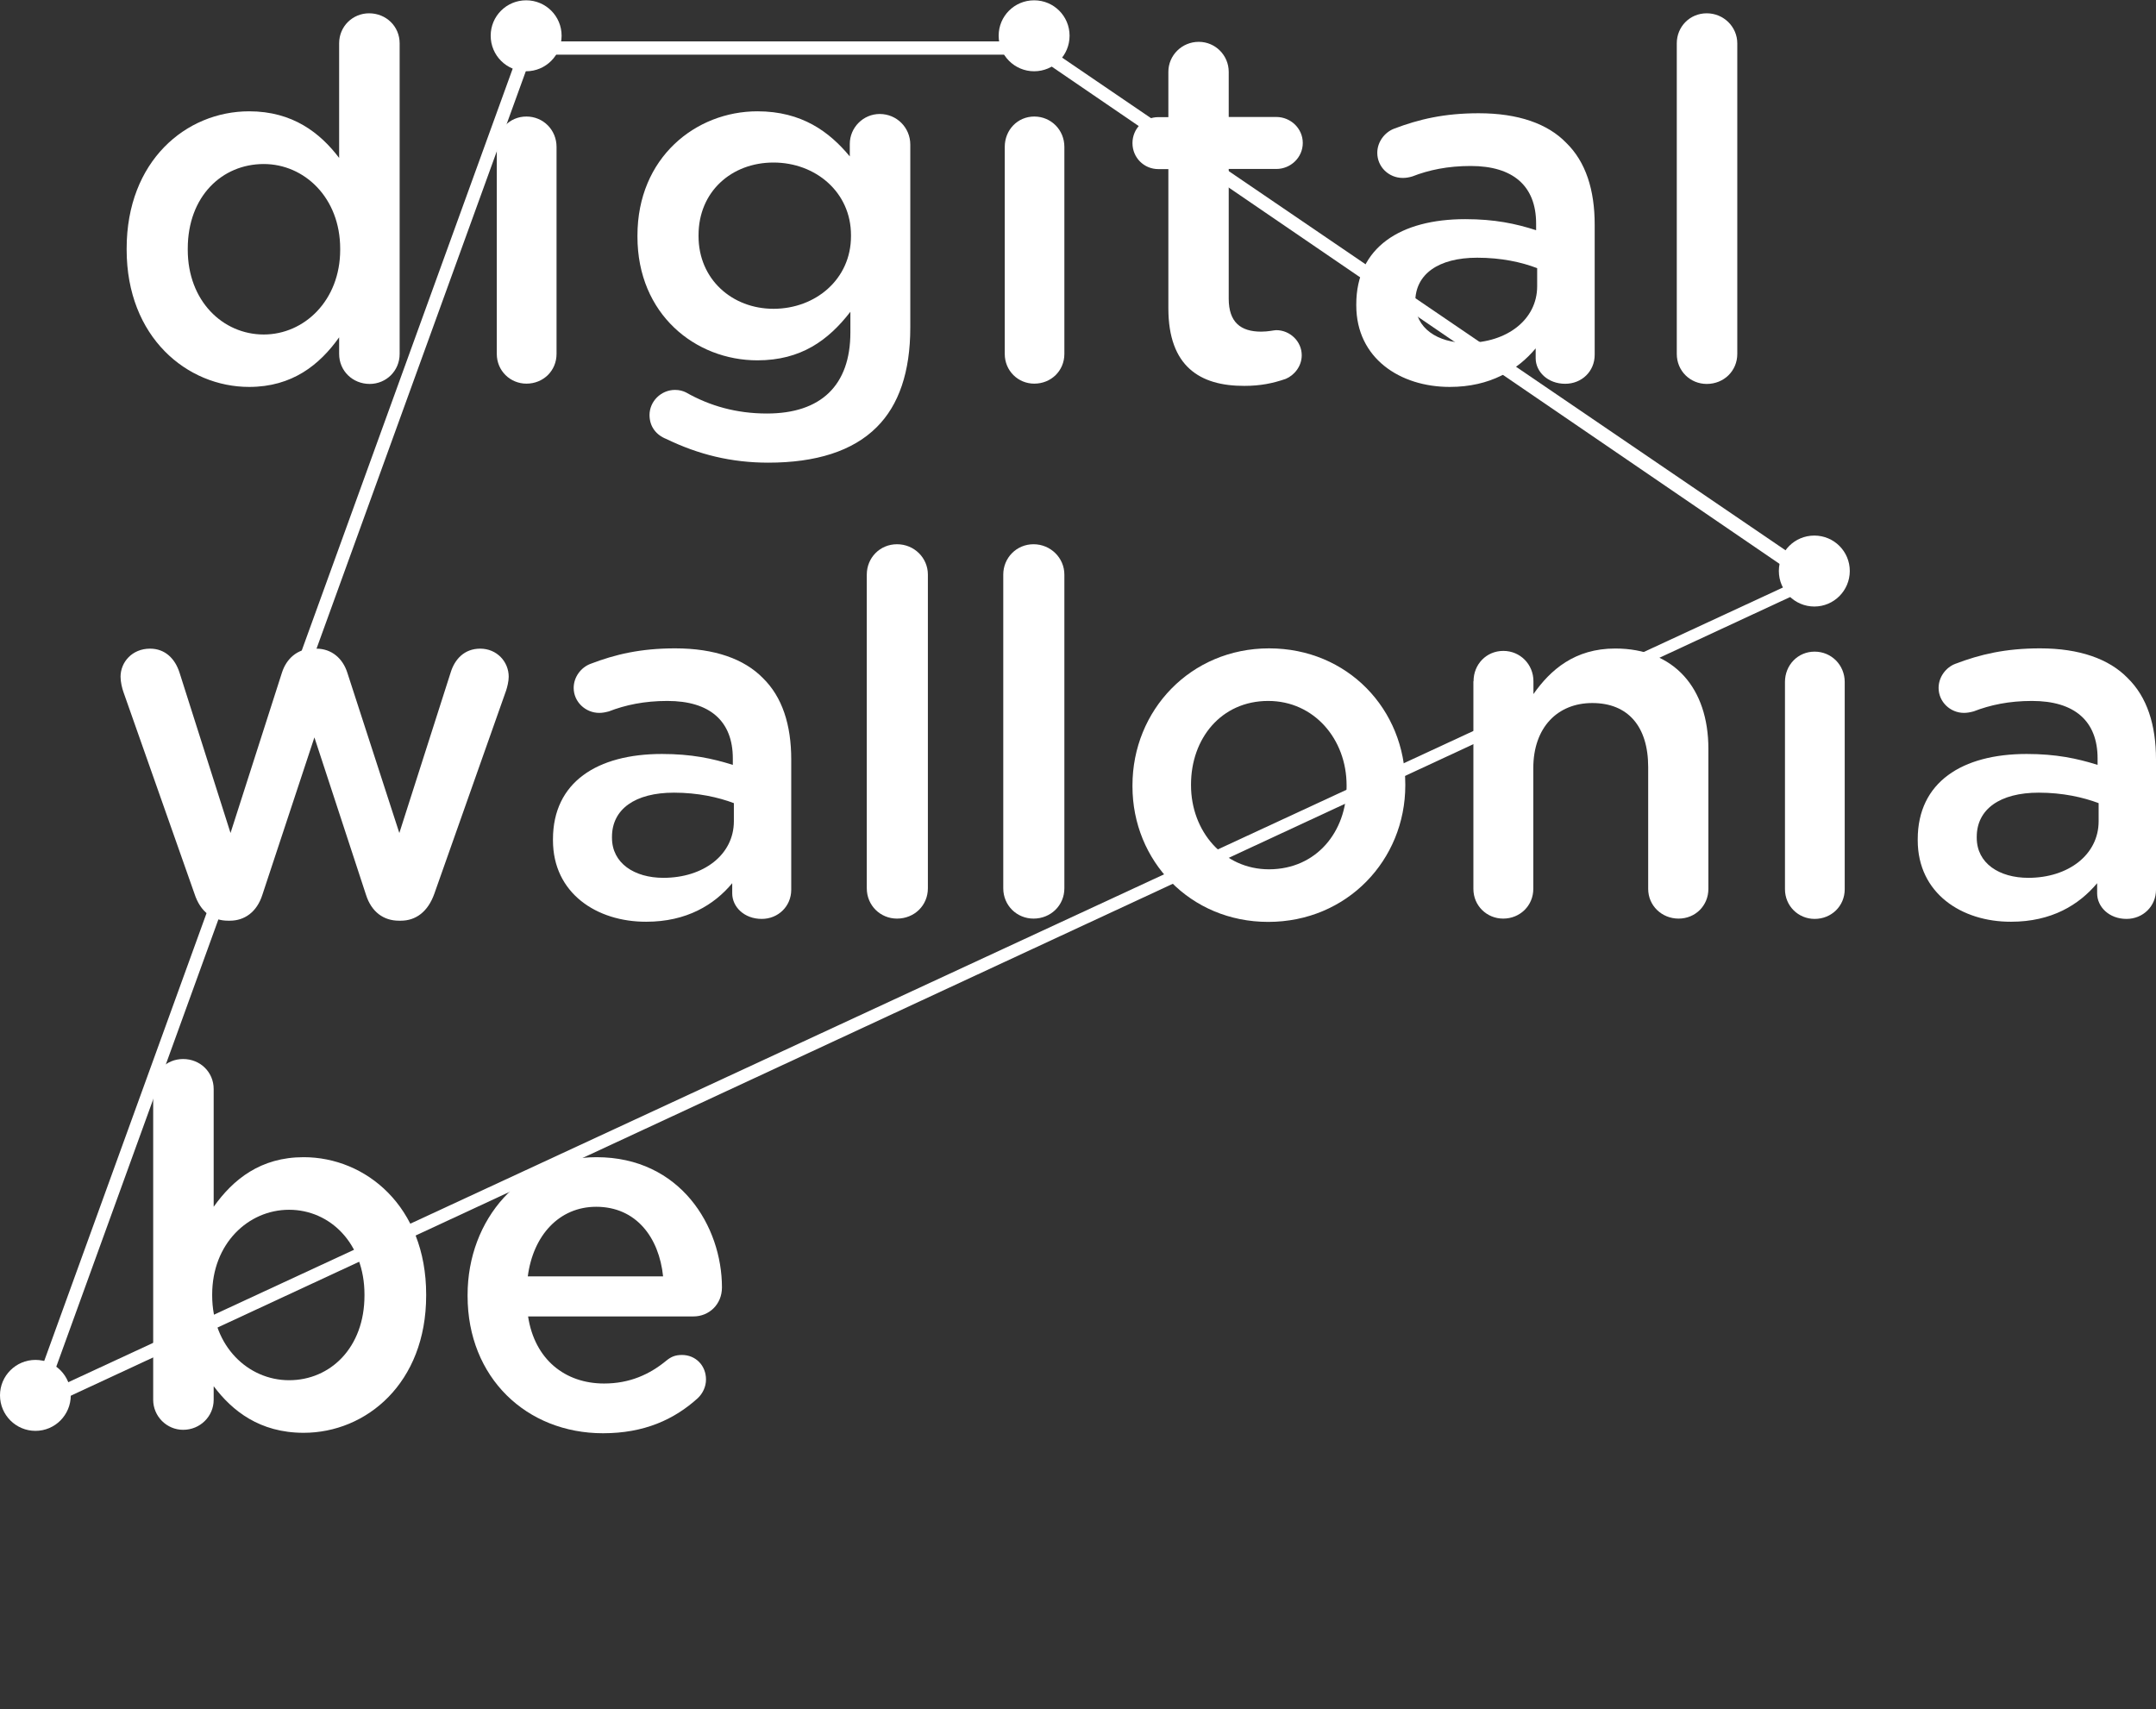 <svg width="140" height="111" viewBox="0 0 140 111" fill="none" xmlns="http://www.w3.org/2000/svg">
<rect x="0" y="0" width="140" height="111" fill="#333333" stroke="none"/>
<path d="M1.538 92.065L33.933 2.688H67.421L118.713 37.626L118.026 37.946L1.538 92.065ZM34.533 3.551L3.058 90.406L116.981 37.596L67.16 3.551H34.533Z" fill="white"/>
<path d="M120.116 37.082C120.116 38.353 119.09 39.391 117.813 39.391C116.546 39.391 115.51 38.363 115.51 37.082C115.51 35.811 116.536 34.783 117.813 34.783C119.09 34.783 120.116 35.811 120.116 37.082Z" fill="white"/>
<path d="M36.468 2.319C36.468 3.6 35.433 4.628 34.166 4.628C32.898 4.628 31.863 3.6 31.863 2.319C31.863 1.048 32.888 0.02 34.166 0.02C35.443 0.02 36.468 1.048 36.468 2.319Z" fill="white"/>
<path d="M69.453 2.319C69.453 3.6 68.428 4.628 67.15 4.628C65.883 4.628 64.848 3.6 64.848 2.319C64.848 1.048 65.873 0.02 67.15 0.02C68.428 0.02 69.453 1.048 69.453 2.319Z" fill="white"/>
<path d="M4.596 90.619C4.596 91.9 3.57 92.928 2.303 92.928C1.035 92.928 0 91.9 0 90.619C0 89.348 1.035 88.32 2.303 88.32C3.57 88.32 4.596 89.348 4.596 90.619Z" fill="white"/>
<path d="M115.907 44.291C115.907 43.195 116.739 42.321 117.833 42.321C118.926 42.321 119.787 43.195 119.787 44.291V57.748C119.787 58.844 118.926 59.679 117.833 59.679C116.778 59.679 115.907 58.844 115.907 57.748V44.291Z" fill="white"/>
<path d="M12.627 58.039L8.021 44.96C7.925 44.698 7.828 44.281 7.828 43.951C7.828 43.01 8.573 42.127 9.744 42.127C10.721 42.127 11.369 42.777 11.659 43.689L14.969 54.1L18.307 43.689C18.597 42.777 19.313 42.127 20.319 42.127H20.542C21.548 42.127 22.264 42.777 22.554 43.689L25.931 54.1L29.269 43.66C29.531 42.816 30.15 42.127 31.185 42.127C32.259 42.127 33.033 42.971 33.033 43.951C33.033 44.242 32.937 44.63 32.869 44.834L28.205 58.039C27.779 59.242 26.976 59.795 26.028 59.795H25.902C24.925 59.795 24.122 59.242 23.764 58.107L20.416 47.891L17.039 58.107C16.681 59.242 15.868 59.795 14.93 59.795H14.804C13.827 59.795 13.014 59.242 12.627 58.039Z" fill="white"/>
<path d="M35.907 54.575V54.507C35.907 50.791 38.791 48.967 42.98 48.967C44.896 48.967 46.26 49.258 47.586 49.676V49.258C47.586 46.823 46.086 45.523 43.338 45.523C41.838 45.523 40.61 45.785 39.536 46.202C39.313 46.261 39.12 46.299 38.916 46.299C38.007 46.299 37.252 45.572 37.252 44.679C37.252 43.951 37.745 43.34 38.336 43.117C39.952 42.496 41.606 42.108 43.841 42.108C46.405 42.108 48.321 42.797 49.531 44.029C50.798 45.261 51.379 47.075 51.379 49.326V57.787C51.379 58.854 50.537 59.679 49.463 59.679C48.321 59.679 47.547 58.893 47.547 58.02V57.36C46.376 58.767 44.586 59.863 41.964 59.863C38.761 59.873 35.907 58.02 35.907 54.575ZM47.654 53.333V52.16C46.647 51.781 45.322 51.48 43.764 51.48C41.229 51.48 39.739 52.557 39.739 54.352V54.41C39.739 56.069 41.2 57.011 43.077 57.011C45.68 57.011 47.654 55.516 47.654 53.333Z" fill="white"/>
<path d="M124.528 54.575V54.507C124.528 50.791 127.421 48.967 131.601 48.967C133.507 48.967 134.881 49.258 136.207 49.676V49.258C136.207 46.823 134.707 45.523 131.95 45.523C130.45 45.523 129.231 45.785 128.157 46.202C127.934 46.261 127.731 46.299 127.537 46.299C126.628 46.299 125.883 45.572 125.883 44.679C125.883 43.951 126.376 43.34 126.957 43.117C128.582 42.496 130.227 42.108 132.472 42.108C135.036 42.108 136.952 42.797 138.152 44.029C139.419 45.261 140 47.075 140 49.326V57.787C140 58.854 139.158 59.679 138.084 59.679C136.952 59.679 136.178 58.893 136.178 58.02V57.36C134.998 58.767 133.227 59.863 130.585 59.863C127.383 59.873 124.528 58.02 124.528 54.575ZM136.275 53.333V52.16C135.268 51.781 133.943 51.48 132.385 51.48C129.86 51.48 128.36 52.557 128.36 54.352V54.41C128.36 56.069 129.821 57.011 131.708 57.011C134.301 57.011 136.275 55.516 136.275 53.333Z" fill="white"/>
<path d="M56.285 37.315C56.285 36.238 57.126 35.346 58.249 35.346C59.371 35.346 60.252 36.238 60.252 37.315V57.69C60.252 58.806 59.371 59.659 58.249 59.659C57.165 59.659 56.285 58.806 56.285 57.69V37.315Z" fill="white"/>
<path d="M65.147 37.315C65.147 36.238 65.999 35.346 67.112 35.346C68.225 35.346 69.115 36.238 69.115 37.315V57.69C69.115 58.806 68.225 59.659 67.112 59.659C66.028 59.659 65.147 58.806 65.147 57.69V37.315Z" fill="white"/>
<path d="M73.537 51.073V51.005C73.537 46.134 77.31 42.108 82.409 42.108C87.508 42.108 91.253 46.076 91.253 50.947V51.005C91.253 55.846 87.479 59.873 82.351 59.873C77.281 59.873 73.537 55.904 73.537 51.073ZM87.441 51.073V51.005C87.441 48.007 85.331 45.523 82.351 45.523C79.294 45.523 77.339 47.968 77.339 50.947V51.005C77.339 53.974 79.439 56.458 82.409 56.458C85.496 56.448 87.441 54.003 87.441 51.073Z" fill="white"/>
<path d="M95.685 44.242C95.685 43.146 96.517 42.273 97.62 42.273C98.713 42.273 99.574 43.146 99.574 44.242V45.077C100.677 43.505 102.254 42.118 104.886 42.118C108.718 42.118 110.934 44.698 110.934 48.628V57.728C110.934 58.815 110.092 59.659 108.999 59.659C107.915 59.659 107.025 58.825 107.025 57.728V49.821C107.025 47.172 105.709 45.659 103.396 45.659C101.142 45.659 99.565 47.24 99.565 49.889V57.728C99.565 58.815 98.703 59.659 97.61 59.659C96.546 59.659 95.675 58.825 95.675 57.728V44.242H95.685Z" fill="white"/>
<path d="M32.259 9.538C32.259 8.441 33.082 7.568 34.185 7.568C35.278 7.568 36.139 8.441 36.139 9.538V22.985C36.139 24.081 35.278 24.916 34.185 24.916C33.13 24.916 32.259 24.081 32.259 22.985V9.538Z" fill="white"/>
<path d="M65.244 9.538C65.244 8.441 66.076 7.568 67.16 7.568C68.254 7.568 69.115 8.441 69.115 9.538V22.985C69.115 24.081 68.254 24.916 67.16 24.916C66.106 24.916 65.244 24.081 65.244 22.985V9.538Z" fill="white"/>
<path d="M25.951 22.985C25.951 24.091 25.07 24.935 24.006 24.935C22.903 24.935 22.022 24.091 22.022 22.985V21.908C20.755 23.693 18.974 25.129 16.178 25.129C12.153 25.129 8.224 21.908 8.224 16.213V16.145C8.224 10.45 12.085 7.229 16.178 7.229C19.003 7.229 20.784 8.626 22.022 10.256V2.814C22.022 1.708 22.903 0.864 23.967 0.864C25.07 0.864 25.951 1.708 25.951 2.814V22.985ZM12.192 16.154V16.223C12.192 19.541 14.465 21.724 17.126 21.724C19.758 21.724 22.09 19.512 22.09 16.223V16.154C22.09 12.836 19.758 10.653 17.126 10.653C14.427 10.653 12.192 12.739 12.192 16.154Z" fill="white"/>
<path d="M43.28 28.515C42.603 28.253 42.177 27.7 42.177 26.953C42.177 26.07 42.922 25.323 43.832 25.323C44.122 25.323 44.354 25.391 44.548 25.488C46.105 26.371 47.828 26.856 49.802 26.856C53.304 26.856 55.22 25.032 55.22 21.588V20.249C53.788 22.102 52.008 23.402 49.182 23.402C45.157 23.402 41.393 20.414 41.393 15.369V15.301C41.393 10.226 45.186 7.229 49.182 7.229C52.066 7.229 53.856 8.558 55.181 10.159V9.353C55.181 8.276 56.062 7.403 57.126 7.403C58.229 7.403 59.11 8.286 59.11 9.392V21.268C59.11 24.159 58.365 26.313 56.933 27.739C55.375 29.301 52.975 30.048 49.889 30.048C47.499 30.048 45.36 29.524 43.28 28.515ZM55.259 15.34V15.272C55.259 12.477 52.956 10.556 50.227 10.556C47.499 10.556 45.36 12.448 45.36 15.272V15.34C45.36 18.134 47.538 20.055 50.227 20.055C52.956 20.055 55.259 18.134 55.259 15.34Z" fill="white"/>
<path d="M75.868 20.026V10.983H75.22C74.282 10.983 73.537 10.236 73.537 9.295C73.537 8.354 74.282 7.607 75.22 7.607H75.868V4.667C75.868 3.59 76.749 2.717 77.842 2.717C78.916 2.717 79.787 3.59 79.787 4.667V7.597H82.874C83.812 7.597 84.596 8.344 84.596 9.285C84.596 10.226 83.812 10.974 82.874 10.974H79.787V19.395C79.787 20.928 80.561 21.539 81.897 21.539C82.351 21.539 82.738 21.442 82.874 21.442C83.754 21.442 84.528 22.16 84.528 23.072C84.528 23.79 84.044 24.372 83.493 24.605C82.651 24.896 81.838 25.061 80.803 25.061C77.92 25.071 75.868 23.8 75.868 20.026Z" fill="white"/>
<path d="M88.07 19.832V19.764C88.07 16.058 90.953 14.233 95.143 14.233C97.059 14.233 98.423 14.525 99.748 14.951V14.525C99.748 12.08 98.258 10.78 95.501 10.78C94.011 10.78 92.772 11.041 91.708 11.459C91.485 11.527 91.282 11.556 91.089 11.556C90.179 11.556 89.434 10.838 89.434 9.926C89.434 9.208 89.918 8.597 90.508 8.364C92.133 7.743 93.788 7.355 96.023 7.355C98.587 7.355 100.503 8.034 101.703 9.276C102.971 10.508 103.551 12.332 103.551 14.583V23.043C103.551 24.12 102.709 24.925 101.635 24.925C100.503 24.925 99.719 24.14 99.719 23.266V22.626C98.549 24.023 96.768 25.129 94.136 25.129C90.924 25.129 88.07 23.276 88.07 19.832ZM99.816 18.59V17.416C98.81 17.028 97.484 16.737 95.927 16.737C93.391 16.737 91.901 17.814 91.901 19.599V19.667C91.901 21.326 93.362 22.267 95.24 22.267C97.833 22.267 99.816 20.773 99.816 18.59Z" fill="white"/>
<path d="M108.882 2.814C108.882 1.737 109.724 0.864 110.827 0.864C111.93 0.864 112.811 1.747 112.811 2.814V22.985C112.811 24.091 111.94 24.935 110.827 24.935C109.753 24.935 108.882 24.091 108.882 22.985V2.814Z" fill="white"/>
<path d="M9.947 70.73C9.947 69.623 10.789 68.779 11.892 68.779C12.995 68.779 13.875 69.623 13.875 70.73V78.375C15.143 76.59 16.923 75.154 19.719 75.154C23.745 75.154 27.673 78.346 27.673 84.07V84.138C27.673 89.833 23.783 93.054 19.719 93.054C16.865 93.054 15.075 91.628 13.875 90.027V90.91C13.875 91.987 12.995 92.86 11.892 92.86C10.818 92.86 9.947 91.977 9.947 90.91V70.73ZM23.667 84.138V84.07C23.667 80.752 21.432 78.569 18.771 78.569C16.11 78.569 13.778 80.781 13.778 84.07V84.138C13.778 87.427 16.11 89.639 18.771 89.639C21.461 89.639 23.667 87.514 23.667 84.138Z" fill="white"/>
<path d="M39.158 93.083C34.194 93.083 30.363 89.474 30.363 84.167V84.099C30.363 79.19 33.837 75.154 38.733 75.154C44.18 75.154 46.88 79.646 46.88 83.614C46.88 84.72 46.038 85.496 45.031 85.496H34.291C34.717 88.29 36.691 89.853 39.226 89.853C40.88 89.853 42.177 89.27 43.28 88.358C43.57 88.126 43.832 87.999 44.286 87.999C45.167 87.999 45.844 88.679 45.844 89.591C45.844 90.076 45.622 90.503 45.322 90.794C43.774 92.201 41.819 93.083 39.158 93.083ZM43.058 82.896C42.796 80.364 41.306 78.375 38.713 78.375C36.313 78.375 34.62 80.228 34.272 82.896H43.058Z" fill="white"/>
</svg>
